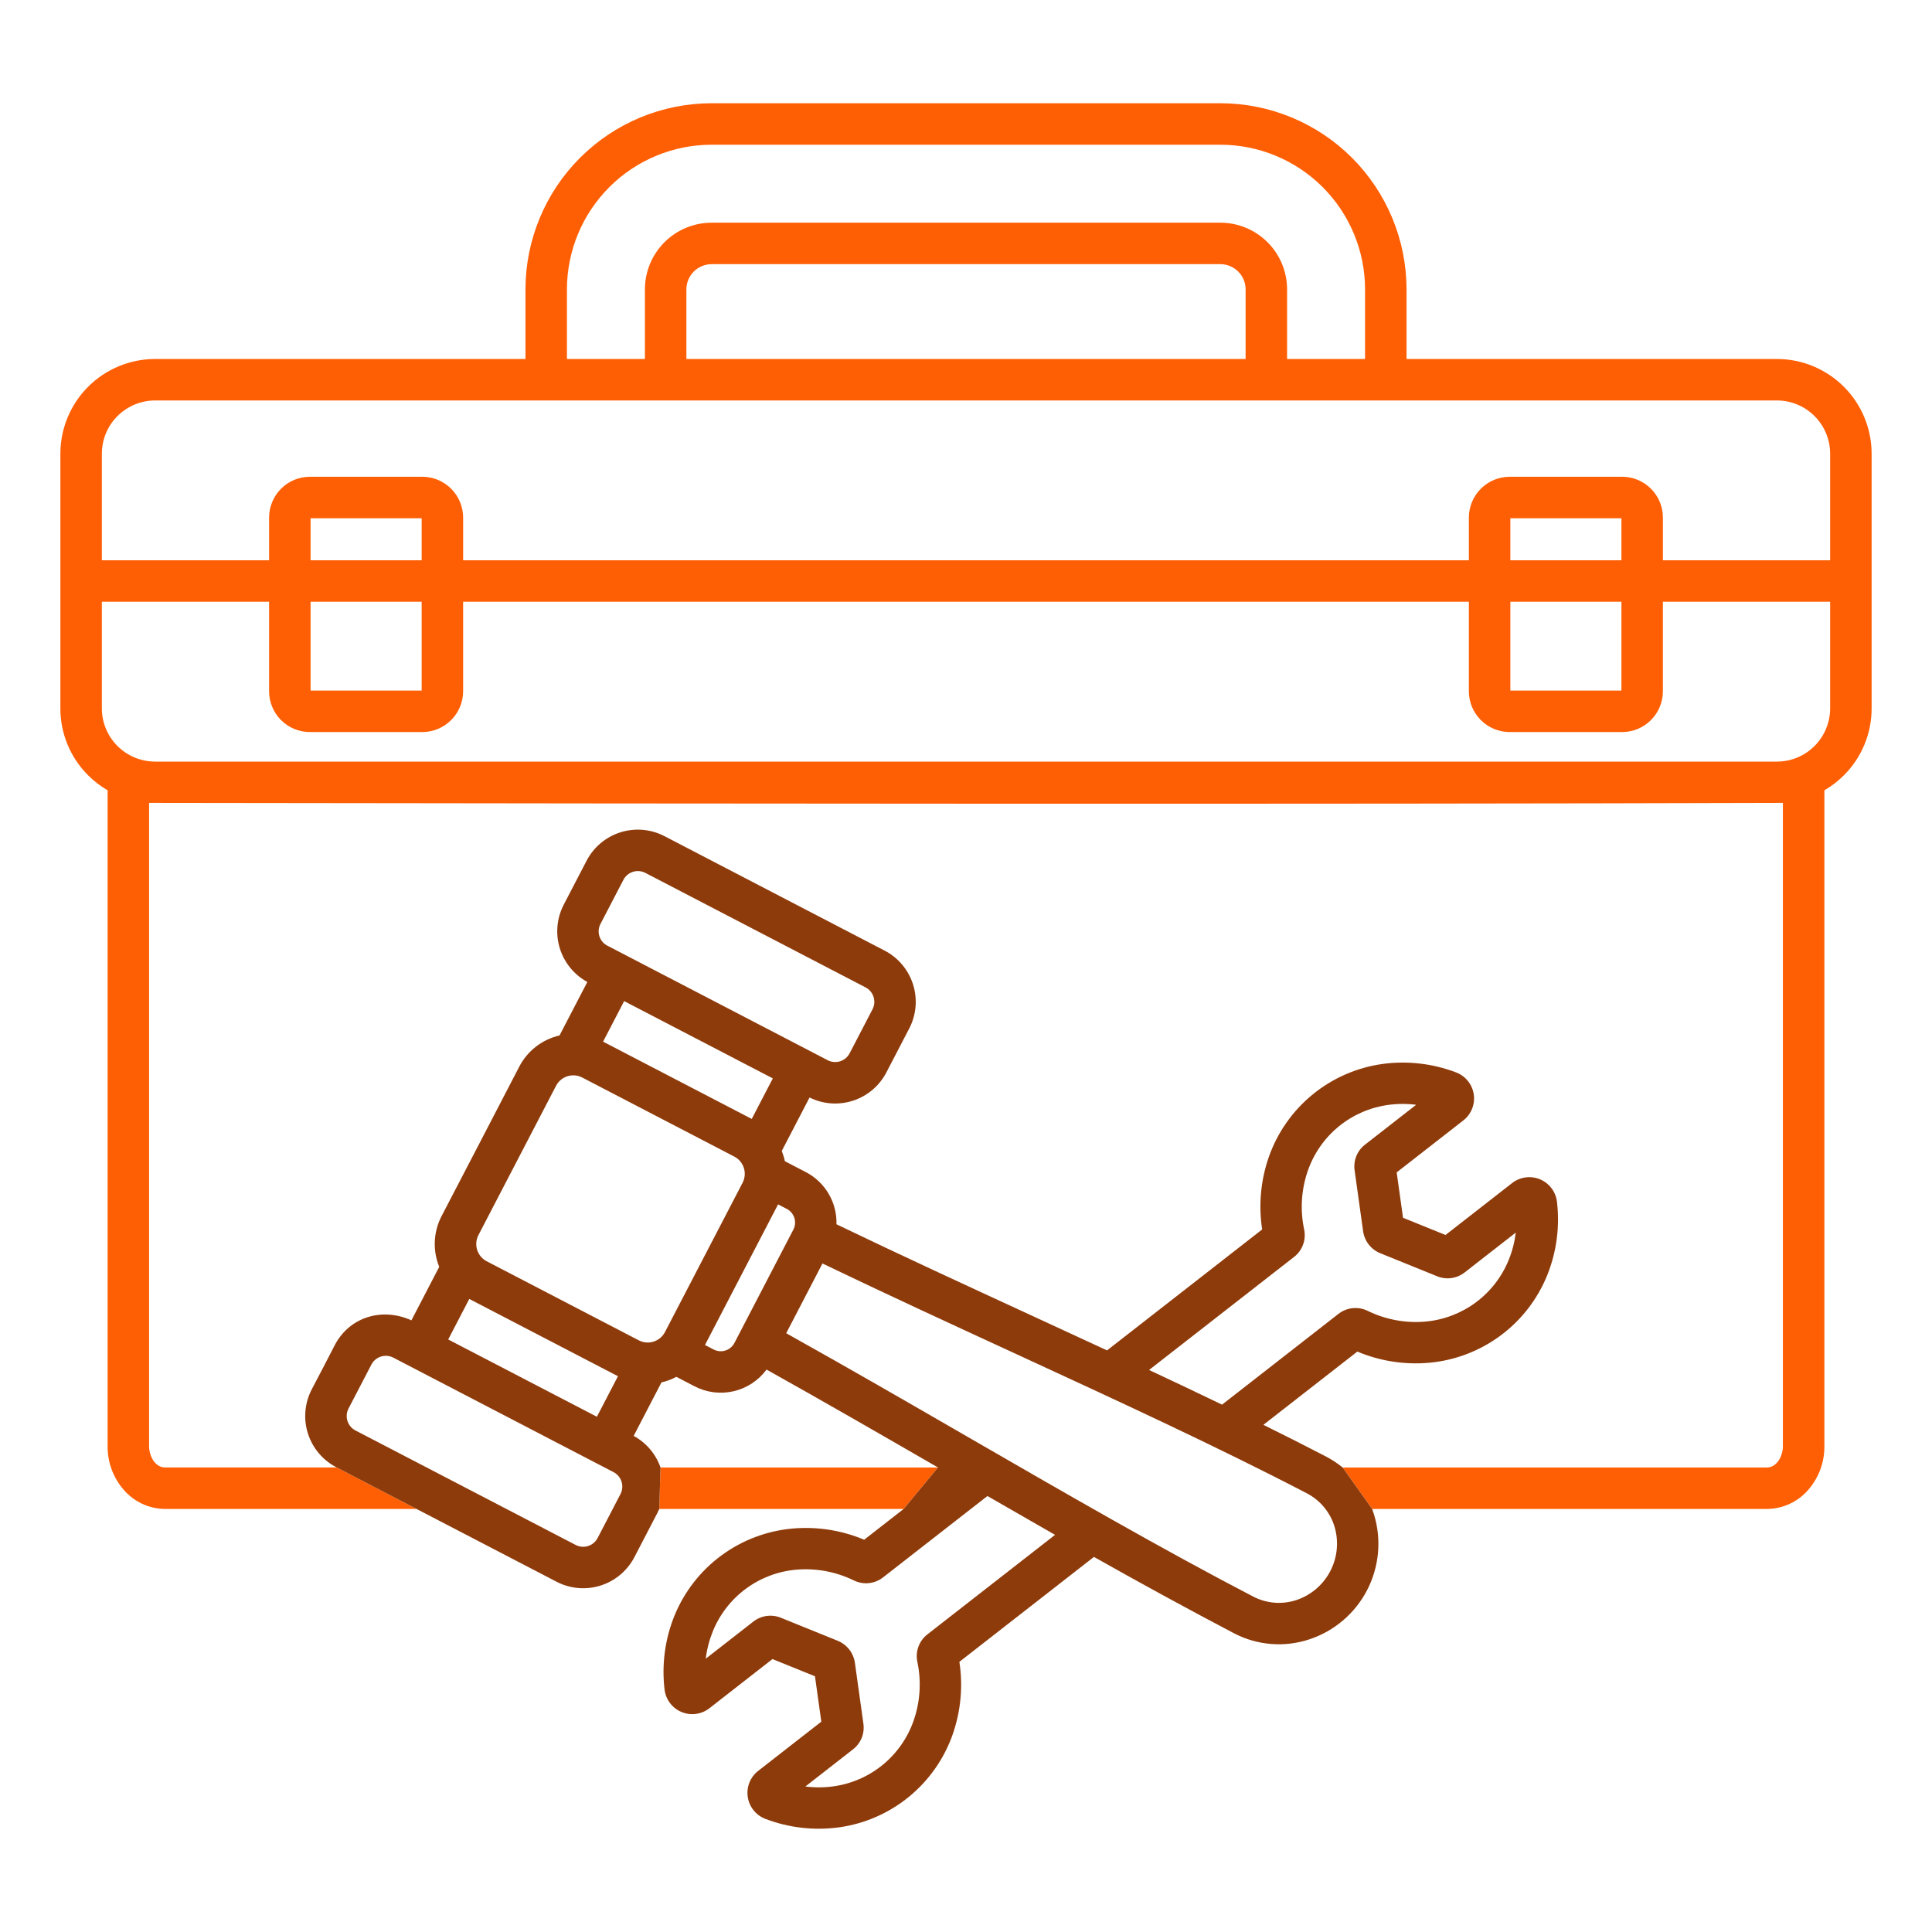 <svg width="512" height="512" viewBox="0 0 512 512" fill="none" xmlns="http://www.w3.org/2000/svg">
<path fill-rule="evenodd" clip-rule="evenodd" d="M82.306 159.476H111.742V183.014H82.306V159.476ZM400.257 159.476H429.694V183.014H400.257V159.476ZM485.007 187.767V159.476H440.683V183.205C440.678 186.068 439.538 188.812 437.514 190.837C435.49 192.861 432.746 194 429.883 194.005H400.063C397.202 193.996 394.46 192.855 392.437 190.831C390.414 188.808 389.273 186.067 389.263 183.205V159.476H122.733V183.205C122.723 186.067 121.582 188.808 119.559 190.831C117.535 192.854 114.794 193.995 111.933 194.005H82.113C79.25 194 76.506 192.861 74.482 190.837C72.457 188.812 71.318 186.068 71.313 183.205V159.476H26.993V187.767C27.008 191.493 28.494 195.062 31.128 197.696C33.763 200.331 37.331 201.818 41.057 201.832H470.943C474.669 201.818 478.237 200.331 480.872 197.696C483.506 195.062 484.993 191.493 485.007 187.767ZM429.694 148.484H400.257V137.335H429.694V148.484ZM111.742 148.484H82.306V137.335H111.742V148.484ZM26.993 120.193V148.484H71.314V137.143C71.319 134.281 72.459 131.536 74.483 129.512C76.507 127.488 79.251 126.348 82.114 126.343H111.935C114.796 126.353 117.537 127.494 119.561 129.518C121.584 131.541 122.725 134.282 122.735 137.143V148.484H389.266V137.143C389.276 134.282 390.417 131.541 392.44 129.517C394.463 127.494 397.205 126.353 400.066 126.343H429.886C432.749 126.348 435.493 127.488 437.517 129.512C439.542 131.536 440.681 134.281 440.686 137.143V148.484H485.007V120.193C484.993 116.468 483.507 112.899 480.872 110.264C478.238 107.629 474.669 106.143 470.943 106.128H41.057C37.331 106.143 33.762 107.629 31.128 110.264C28.494 112.899 27.007 116.468 26.993 120.193ZM248.579 388.899H175.043L174.708 399.888H239.476L248.579 388.899ZM110.39 399.888H43.742C41.65 399.873 39.586 399.409 37.69 398.526C35.794 397.643 34.109 396.363 32.751 394.772C30.002 391.598 28.498 387.533 28.519 383.333V209.444C26.634 208.347 24.898 207.011 23.356 205.468C21.025 203.147 19.175 200.389 17.913 197.351C16.651 194.314 16.001 191.057 16 187.767V120.193C16.016 113.553 18.66 107.188 23.356 102.492C28.052 97.796 34.416 95.151 41.057 95.135H139.257V76.668C139.271 63.596 144.47 51.063 153.713 41.819C162.956 32.575 175.489 27.375 188.561 27.359H323.439C336.512 27.373 349.046 32.573 358.291 41.817C367.535 51.061 372.734 63.595 372.748 76.668V95.135H470.948C477.588 95.153 483.951 97.798 488.646 102.494C493.34 107.19 495.984 113.553 496 120.193V187.767C495.999 191.057 495.349 194.313 494.087 197.351C492.824 200.388 490.975 203.146 488.644 205.467C487.101 207.01 485.366 208.346 483.48 209.443V383.333C483.502 387.533 481.998 391.598 479.249 394.772C477.89 396.363 476.206 397.643 474.309 398.526C472.413 399.409 470.349 399.873 468.257 399.888H363.631L355.807 388.896H468.254C470.985 388.896 472.485 385.697 472.485 383.333V212.776C342.853 213.162 189.075 212.967 59.69 212.802C52.894 212.793 46.164 212.785 39.509 212.776V383.328C39.509 385.712 41.024 388.891 43.739 388.891H89.239L110.39 399.888ZM330.1 76.668V95.135H181.9V76.668C181.909 74.904 182.613 73.215 183.861 71.968C185.108 70.721 186.797 70.016 188.561 70.007H323.439C325.203 70.016 326.892 70.721 328.139 71.968C329.387 73.215 330.091 74.904 330.1 76.668ZM150.245 95.135H170.908V76.668C170.918 71.989 172.78 67.505 176.089 64.196C179.397 60.888 183.882 59.025 188.561 59.015H323.439C328.118 59.025 332.603 60.888 335.911 64.196C339.22 67.505 341.082 71.989 341.092 76.668V95.135H361.755V76.668C361.743 66.51 357.702 56.771 350.519 49.588C343.336 42.405 333.597 38.364 323.439 38.352H188.561C178.403 38.364 168.664 42.405 161.481 49.588C154.298 56.771 150.257 66.51 150.245 76.668V95.135Z" fill="#FF5F04"/>
<path fill-rule="evenodd" clip-rule="evenodd" d="M203.143 362.953C218.117 371.316 233.418 380.14 248.579 388.899L239.476 399.888L229.016 408.044C223.007 405.517 216.47 404.5 209.977 405.083C203.138 405.701 196.602 408.191 191.086 412.279C185.569 416.367 181.286 421.896 178.705 428.259C176.222 434.429 175.331 441.125 176.113 447.729C176.264 449.032 176.76 450.272 177.549 451.32C178.337 452.368 179.391 453.188 180.601 453.694C181.811 454.201 183.134 454.376 184.435 454.202C185.735 454.028 186.966 453.511 188 452.704L204.711 439.669L215.977 444.233L217.655 456.258L200.927 469.301C199.892 470.107 199.091 471.174 198.605 472.393C198.12 473.611 197.968 474.937 198.165 476.233C198.362 477.53 198.901 478.751 199.727 479.77C200.552 480.789 201.635 481.569 202.862 482.031C209.074 484.399 215.782 485.167 222.368 484.264C229.167 483.315 235.574 480.513 240.886 476.164C246.197 471.814 250.209 466.087 252.481 459.608C254.63 453.449 255.235 446.856 254.245 440.408L289.908 412.601H289.914C302.219 419.543 314.558 426.292 327.067 432.859C330.11 434.44 333.438 435.395 336.856 435.669C340.274 435.943 343.712 435.529 346.967 434.453C353.578 432.277 359.076 427.602 362.285 421.427C365.495 415.251 366.162 408.065 364.144 401.404C363.988 400.894 363.817 400.388 363.631 399.888L355.807 388.896C354.442 387.781 352.966 386.809 351.401 385.996C346.032 383.203 340.502 380.403 334.811 377.596L359.711 358.184C365.72 360.713 372.258 361.729 378.751 361.145C385.589 360.528 392.125 358.038 397.642 353.949C403.158 349.861 407.441 344.332 410.022 337.969C412.504 331.799 413.396 325.104 412.615 318.499C412.464 317.196 411.968 315.957 411.179 314.909C410.391 313.86 409.337 313.041 408.127 312.534C406.917 312.028 405.594 311.853 404.293 312.027C402.993 312.201 401.762 312.718 400.728 313.524L383.081 327.284L371.815 322.72L370.137 310.695L387.797 296.925C388.832 296.12 389.633 295.053 390.119 293.834C390.604 292.616 390.756 291.29 390.559 289.994C390.362 288.697 389.822 287.476 388.997 286.457C388.171 285.439 387.089 284.658 385.861 284.196C379.651 281.829 372.945 281.061 366.361 281.962C359.562 282.912 353.155 285.714 347.843 290.063C342.531 294.413 338.519 300.14 336.247 306.618C334.099 312.778 333.493 319.37 334.483 325.818L293.383 357.865L293.37 357.861C286.734 354.781 280.036 351.687 273.275 348.577C256.056 340.639 238.601 332.592 221.675 324.447C221.758 321.618 221.044 318.822 219.613 316.38C218.183 313.937 216.094 311.946 213.586 310.634L208 307.734C207.804 306.809 207.527 305.903 207.172 305.026L214.54 290.854C218.125 292.629 222.261 292.929 226.065 291.69C229.868 290.452 233.035 287.773 234.887 284.228L240.972 272.528C242.831 268.934 243.19 264.749 241.971 260.891C240.752 257.032 238.054 253.813 234.467 251.939L176.057 221.572C172.463 219.713 168.279 219.353 164.42 220.571C160.562 221.789 157.343 224.487 155.468 228.072L149.384 239.772C147.547 243.325 147.174 247.456 148.345 251.281C149.516 255.105 152.138 258.319 155.65 260.233L148.282 274.405C146.013 274.927 143.885 275.934 142.044 277.359C140.203 278.783 138.693 280.59 137.619 282.655C130.982 295.42 123.519 309.839 116.891 322.53C115.879 324.57 115.311 326.802 115.226 329.077C115.141 331.353 115.541 333.621 116.398 335.73L109.031 349.901C101.447 346.466 92.851 348.844 88.811 356.285C86.783 360.293 84.598 364.385 82.598 368.231C81.67 370.022 81.105 371.979 80.937 373.99C80.769 376 81 378.024 81.617 379.944C82.234 381.865 83.226 383.644 84.534 385.179C85.842 386.715 87.441 387.977 89.239 388.891L110.39 399.888L147.519 419.188C151.113 421.048 155.297 421.408 159.156 420.189C163.014 418.971 166.233 416.274 168.108 412.688L174.192 400.988C174.38 400.624 174.552 400.257 174.708 399.888L175.043 388.899C173.797 385.319 171.259 382.333 167.927 380.526L175.295 366.354C176.669 366.036 177.995 365.54 179.241 364.878L184.086 367.397C187.272 369.045 190.941 369.502 194.434 368.688C197.926 367.873 201.014 365.84 203.143 362.953ZM222.634 281.255C221.553 281.596 220.381 281.498 219.372 280.982H219.374L161.146 250.709C160.602 250.461 160.116 250.101 159.72 249.653C159.324 249.205 159.026 248.679 158.846 248.109C158.666 247.539 158.608 246.937 158.675 246.343C158.742 245.749 158.932 245.175 159.235 244.659L165.225 233.137C165.755 232.135 166.657 231.382 167.738 231.041C168.819 230.699 169.991 230.797 171 231.313L229.408 261.683C230.41 262.213 231.163 263.116 231.505 264.197C231.846 265.278 231.748 266.449 231.231 267.458L225.147 279.158C224.617 280.16 223.714 280.914 222.634 281.255ZM169.31 355.214L128.952 334.233V334.235C127.755 333.602 126.856 332.523 126.45 331.231C126.043 329.94 126.161 328.54 126.779 327.335L147.373 287.722C148.005 286.525 149.084 285.624 150.376 285.216C151.667 284.809 153.067 284.926 154.273 285.543L194.625 306.522C195.823 307.155 196.723 308.233 197.131 309.525C197.539 310.817 197.422 312.217 196.804 313.422L176.21 353.035C175.578 354.233 174.499 355.133 173.207 355.541C171.916 355.949 170.516 355.832 169.31 355.214ZM158.181 375.453L163.765 364.713L124.365 344.231L118.781 354.971L158.181 375.453ZM208.53 320.382L206.2 319.171L186.827 356.436L189.155 357.647C190.11 358.135 191.217 358.227 192.239 357.904C193.261 357.581 194.115 356.87 194.617 355.922L210.255 325.844C210.743 324.89 210.836 323.782 210.513 322.76C210.19 321.737 209.478 320.883 208.53 320.382ZM165.405 265.304L159.822 276.045L199.221 296.526L204.805 285.786L165.405 265.304ZM104.211 359.779L162.621 390.146V390.143C163.623 390.673 164.376 391.576 164.718 392.657C165.059 393.737 164.961 394.909 164.445 395.918L158.361 407.618C157.831 408.62 156.928 409.373 155.847 409.714C154.767 410.055 153.595 409.957 152.586 409.441L94.176 379.075C93.174 378.545 92.421 377.642 92.079 376.561C91.738 375.481 91.836 374.309 92.352 373.299L98.439 361.597C98.97 360.597 99.872 359.846 100.952 359.505C102.032 359.165 103.203 359.264 104.211 359.779ZM268.683 358.546C295.962 371.121 322.649 383.424 346.335 395.746C348.084 396.658 349.633 397.91 350.892 399.429C352.151 400.947 353.095 402.701 353.667 404.588C354.833 408.505 354.432 412.72 352.549 416.347C350.666 419.973 347.449 422.727 343.575 424.026C341.701 424.646 339.723 424.885 337.755 424.728C335.788 424.572 333.872 424.022 332.12 423.113C307.987 410.557 282.479 395.822 256.487 380.806C240.639 371.65 224.609 362.39 208.353 353.317L217.962 334.835C234.783 342.917 251.845 350.784 268.683 358.546ZM261.678 396.461C267.693 399.928 273.667 403.358 279.6 406.751L245.8 433.103C244.704 433.944 243.87 435.077 243.394 436.373C242.917 437.669 242.819 439.074 243.11 440.423C244.203 445.595 243.864 450.967 242.129 455.96C240.538 460.545 237.711 464.601 233.959 467.678C230.206 470.756 225.676 472.736 220.869 473.399C218.402 473.743 215.901 473.756 213.431 473.439L226.031 463.617C227.061 462.83 227.861 461.781 228.349 460.58C228.837 459.379 228.995 458.069 228.807 456.786L226.558 440.669C226.379 439.383 225.865 438.167 225.068 437.142C224.271 436.118 223.218 435.32 222.016 434.83L206.934 428.72C205.732 428.23 204.421 428.068 203.136 428.25C201.85 428.432 200.636 428.952 199.617 429.756L187.033 439.569C187.328 437.101 187.95 434.683 188.882 432.378C190.695 427.876 193.716 423.963 197.614 421.07C201.511 418.177 206.132 416.418 210.966 415.987C216.24 415.525 221.541 416.511 226.296 418.839C227.536 419.444 228.922 419.686 230.293 419.539C231.665 419.391 232.967 418.859 234.05 418.004C243.259 410.824 252.468 403.642 261.678 396.461ZM304.516 363.058C311.089 366.132 317.535 369.193 323.855 372.243L354.674 348.215C355.757 347.36 357.059 346.828 358.431 346.681C359.803 346.533 361.189 346.776 362.429 347.381C367.185 349.708 372.485 350.694 377.759 350.233C382.593 349.803 387.214 348.044 391.111 345.151C395.009 342.258 398.03 338.344 399.842 333.841C400.774 331.537 401.396 329.119 401.691 326.651L388.176 337.189C387.157 337.995 385.943 338.515 384.658 338.697C383.372 338.879 382.061 338.717 380.859 338.226L365.777 332.115C364.575 331.626 363.522 330.829 362.725 329.804C361.928 328.779 361.414 327.563 361.235 326.277L358.986 310.16C358.798 308.878 358.956 307.568 359.444 306.366C359.932 305.165 360.732 304.116 361.762 303.328L375.292 292.779C372.822 292.464 370.321 292.477 367.855 292.819C363.046 293.482 358.514 295.462 354.76 298.541C351.006 301.619 348.177 305.676 346.586 310.262C344.852 315.256 344.513 320.628 345.606 325.8C345.897 327.15 345.798 328.554 345.322 329.85C344.846 331.146 344.011 332.28 342.916 333.12L304.516 363.058Z" fill="#8E3B0B"/>
</svg>
